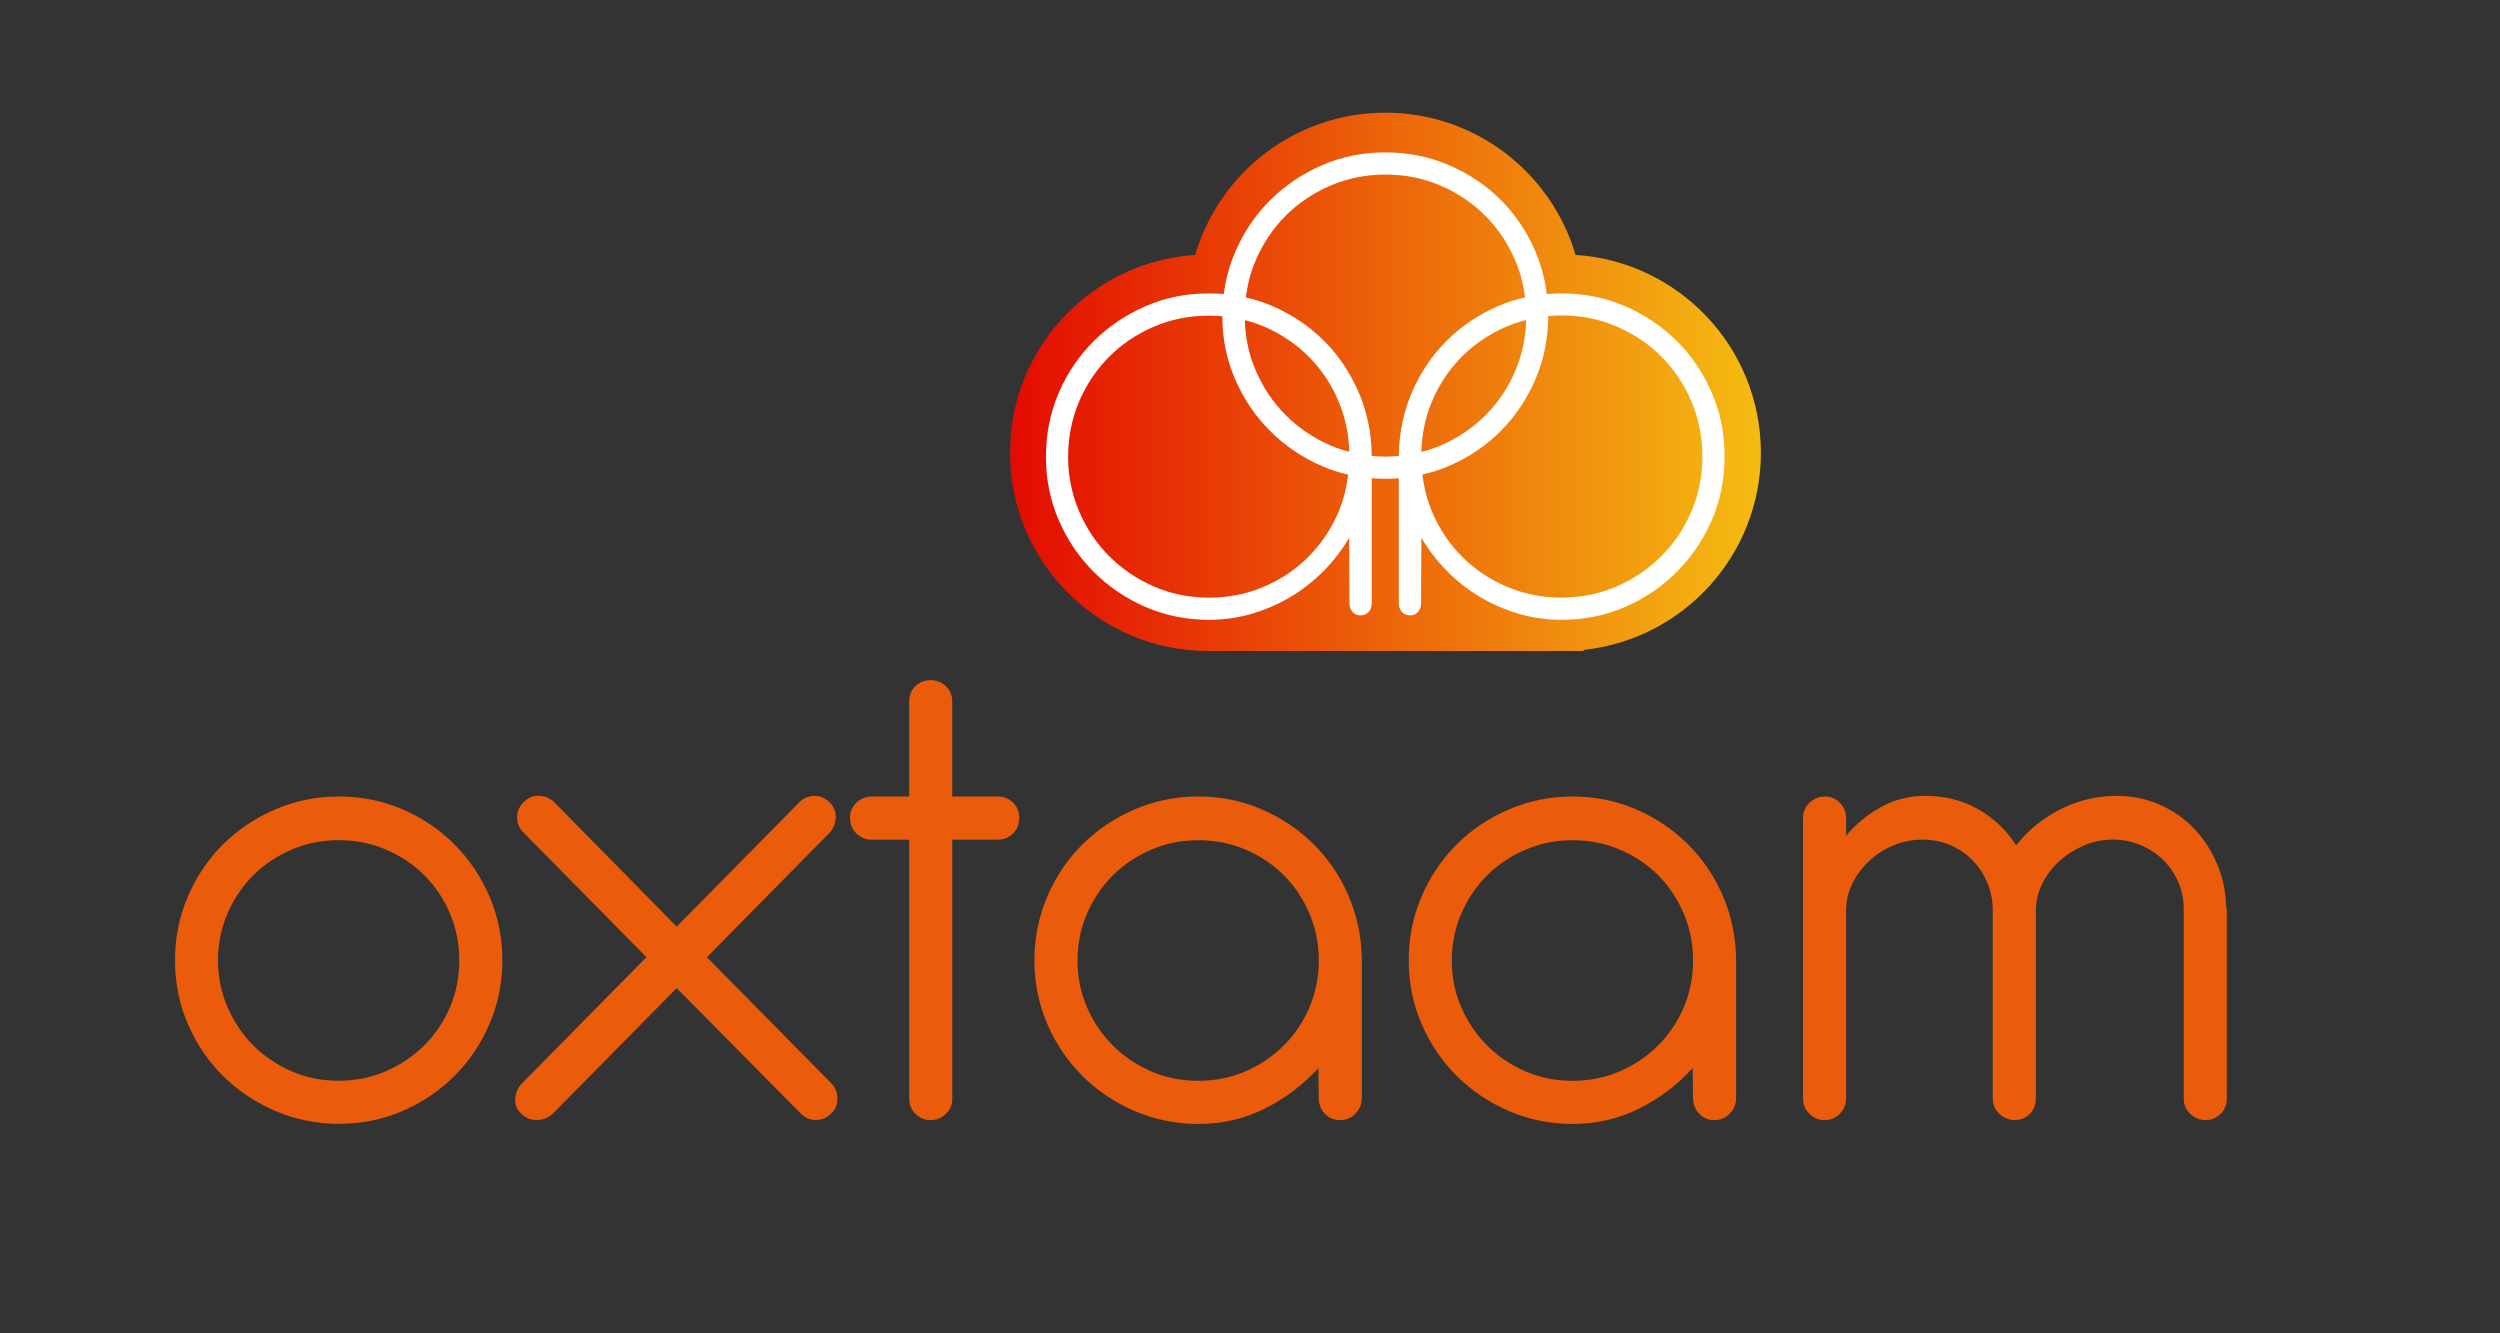 <?xml version="1.0" encoding="utf-8"?>
<!-- Generator: Adobe Illustrator 26.4.0, SVG Export Plug-In . SVG Version: 6.00 Build 0)  -->
<svg version="1.1" id="Calque_1" xmlns="http://www.w3.org/2000/svg" xmlns:xlink="http://www.w3.org/1999/xlink" x="0px" y="0px"
	 viewBox="0 0 3886.7 2072.6" style="enable-background:new 0 0 3886.7 2072.6;" xml:space="preserve">
<rect x="0" y="0" width="3886.7" height="2072.6" fill="#333333" stroke="none"/>
<style type="text/css">
	.st0{fill:#EA5B0C;}
	.st1{fill:#FFFFFF;}
	.st2{fill:url(#SVGID_1_);}
	.st3{fill:url(#SVGID_00000095307571432349699060000005004469622600701354_);}
	.st4{fill:url(#SVGID_00000042013686007416528710000006934495536773715378_);}
	.st5{fill:#F39200;}
</style>
<g>
	<g>
		<g>
			<path class="st0" d="M292.1,1393.8c13.3-31.1,31.6-58.2,54.7-81.1s50.2-41.1,81.2-54.4c31-13.3,63.9-20,98.8-20
				c35.2,0,68.3,6.7,99.1,20c30.8,13.3,57.7,31.5,80.6,54.4s41.1,50,54.5,81.1c13.3,31.1,20,64.3,20,99.5c0,34.9-6.7,67.8-20,98.7
				c-13.4,30.9-31.5,57.9-54.5,80.8s-49.8,41.1-80.6,54.4c-30.8,13.3-63.8,20-99.1,20c-34.9,0-67.8-6.7-98.8-20
				c-31-13.3-58-31.5-81.2-54.4s-41.4-49.9-54.7-80.8c-13.4-30.9-20-63.8-20-98.7C272,1458.1,278.7,1424.9,292.1,1393.8z
				 M353.7,1565.8c9.8,22.6,23,42.3,39.8,59.2c16.7,16.9,36.5,30.3,59.3,40.3c22.8,10,47.4,14.9,73.7,14.9c26.3,0,50.9-5,73.7-14.9
				c22.8-10,42.6-23.4,59.6-40.3c16.9-16.9,30.2-36.6,39.8-59.2c9.6-22.6,14.4-46.7,14.4-72.3c0-26-4.8-50.3-14.4-73.1
				c-9.6-22.8-22.9-42.6-39.8-59.5c-16.9-16.9-36.8-30.2-59.6-40c-22.8-9.8-47.4-14.7-73.7-14.7c-26,0-50.4,4.9-73.2,14.7
				c-22.8,9.8-42.7,23.1-59.6,40c-16.9,16.9-30.3,36.7-40.1,59.5c-9.8,22.8-14.7,47.1-14.7,73.1
				C339,1519.2,343.9,1543.3,353.7,1565.8z"/>
			<path class="st0" d="M1052,1440.6l189.6-192.2c6.4-7.1,14.3-10.8,23.8-11c9.4-0.2,17.5,3.1,24.3,9.9c6.8,6.8,10,14.8,9.6,24
				c-0.4,9.2-3.8,17.3-10.2,24L1099,1488.2l192.8,195.4c6.4,6.1,9.8,13.9,10.1,23.5s-2.8,17.6-9.6,24c-6.8,6.8-14.7,10.1-23.8,10.1
				s-16.8-3.2-23.2-9.6L1052,1536.2l-192.2,194.9c-6.8,6.4-15,9.8-24.6,10.1c-9.6,0.3-17.8-2.8-24.6-9.6
				c-7.1-6.4-10.3-14.2-9.6-23.5s4.1-17.1,10.2-23.5l193.8-196.5l-191.2-193.8c-6.4-6.4-9.7-14.1-9.9-23.2s3.3-17.2,10.4-24.3
				c6.8-6.8,14.7-10,23.8-9.6c9.1,0.4,17,3.7,23.8,10.1L1052,1440.6z"/>
			<path class="st0" d="M1480.5,1238.3h70.6c9.5,0,17.5,3.2,23.9,9.6s9.6,14.2,9.6,23.4c0,9.9-3.2,18.1-9.6,24.5s-14.3,9.6-23.9,9.6
				h-70.6v402.8c0,9.3-3.3,17.1-9.9,23.5s-14.6,9.6-23.8,9.6c-9.3,0-17.2-3.2-23.6-9.6s-9.6-14.3-9.6-23.5v-402.8H1355
				c-9.2,0-17.1-3.3-23.7-9.8s-9.8-14.6-9.8-24.2c0-9.2,3.3-17,9.8-23.4s14.5-9.6,23.7-9.6h58.5v-147.9c0-9.6,3.2-17.5,9.6-23.8
				c6.4-6.2,14.3-9.3,23.6-9.3c9.3,0,17.2,3.1,23.8,9.3c6.6,6.2,9.9,14.2,9.9,23.8V1238.3z"/>
			<path class="st0" d="M1608.2,1493.3c0-35.2,6.7-68.4,20-99.5c13.3-31.1,31.6-58.2,54.7-81.1s50.2-41.1,81.2-54.4
				c31-13.3,63.9-20,98.8-20c34.9,0,67.6,6.6,98.3,19.8s57.4,31.1,80.4,53.7c23,22.6,41.1,49.2,54.5,79.8
				c13.3,30.6,20.4,63.4,21.1,98.2v1.1v2.7v213.1c0,9.6-3.3,17.8-9.8,24.6s-14.6,10.1-24.2,10.1c-9.6,0-17.5-3.4-23.7-10.2
				c-6.2-6.8-9.3-15-9.3-24.7l-0.5-46.1c-23.5,26-51.2,47-83.1,63s-66.4,24-103.4,24c-34.9,0-67.9-6.7-98.9-20s-58.1-31.5-81.2-54.4
				s-41.4-49.9-54.8-80.8S1608.2,1528.2,1608.2,1493.3z M1675.2,1493.6c0,25.6,4.9,49.7,14.7,72.3c9.8,22.6,23.1,42.3,39.9,59.2
				c16.8,16.9,36.5,30.3,59.4,40.3c22.8,10,47.4,14.9,73.8,14.9s51-5,73.8-14.9c22.8-10,42.6-23.4,59.4-40.3
				c16.8-16.9,30-36.6,39.6-59.2c9.6-22.6,14.5-46.7,14.5-72.3c0-26-4.8-50.3-14.5-73.1c-9.6-22.8-22.8-42.6-39.6-59.5
				c-16.8-16.9-36.6-30.2-59.4-40c-22.8-9.8-47.4-14.7-73.8-14.7c-26,0-50.5,4.9-73.3,14.7c-22.8,9.8-42.7,23.1-59.7,40
				c-16.9,16.9-30.3,36.7-40.1,59.5C1680.1,1443.2,1675.2,1467.6,1675.2,1493.6z"/>
			<path class="st0" d="M2190.1,1493.3c0-35.2,6.7-68.4,20-99.5c13.3-31.1,31.6-58.2,54.7-81.1s50.2-41.1,81.2-54.4
				c31-13.3,63.9-20,98.8-20c34.9,0,67.6,6.6,98.3,19.8s57.4,31.1,80.4,53.7c23,22.6,41.1,49.2,54.5,79.8
				c13.3,30.6,20.4,63.4,21.1,98.2v1.1v2.7v213.1c0,9.6-3.3,17.8-9.8,24.6s-14.6,10.1-24.2,10.1c-9.6,0-17.5-3.4-23.7-10.2
				c-6.2-6.8-9.3-15-9.3-24.7l-0.5-46.1c-23.5,26-51.2,47-83.1,63s-66.4,24-103.4,24c-34.9,0-67.9-6.7-98.9-20s-58.1-31.5-81.2-54.4
				s-41.4-49.9-54.8-80.8S2190.1,1528.2,2190.1,1493.3z M2257.1,1493.6c0,25.6,4.9,49.7,14.7,72.3c9.8,22.6,23.1,42.3,39.9,59.2
				c16.8,16.9,36.5,30.3,59.4,40.3c22.8,10,47.4,14.9,73.8,14.9s51-5,73.8-14.9c22.8-10,42.6-23.4,59.4-40.3
				c16.8-16.9,30-36.6,39.6-59.2c9.6-22.6,14.5-46.7,14.5-72.3c0-26-4.8-50.3-14.5-73.1c-9.6-22.8-22.8-42.6-39.6-59.5
				c-16.8-16.9-36.6-30.2-59.4-40c-22.8-9.8-47.4-14.7-73.8-14.7c-26,0-50.5,4.9-73.3,14.7c-22.8,9.8-42.7,23.1-59.7,40
				c-16.9,16.9-30.3,36.7-40.1,59.5C2262,1443.2,2257.1,1467.6,2257.1,1493.6z"/>
			<path class="st0" d="M2870,1299.4c15.6-18.6,33.9-33.5,54.9-45s43.7-17.1,68.2-17.1c30.6,0,58,7,82.4,20.8
				c24.3,13.9,44,32.6,58.9,56.1c18.5-23.5,41.5-42.2,69.1-56.1c27.6-13.9,56.5-20.8,86.7-20.8c24.2,0,46.6,4.5,67.2,13.6
				c20.6,9.1,38.4,21.4,53.4,36.9s26.8,33.8,35.8,54.8c8.9,21,13.7,43.3,14.4,66.8c0.7,1.1,1,2.7,1,4.8v293.4
				c0,9.6-3.2,17.7-9.6,24.1s-14.2,9.6-23.4,9.6s-17.2-3.2-23.9-9.6s-10.1-14.4-10.1-24v-294.4c0-15.3-3-29.6-8.8-42.8
				c-5.9-13.2-13.8-24.6-23.8-34.2s-21.7-17.2-35-22.7c-13.4-5.5-27.5-8.3-42.5-8.3c-15.7,0-30.7,3-44.9,9.1s-27,14.2-38.2,24.3
				c-11.2,10.2-20.2,21.9-26.8,35.3s-9.9,27.5-9.9,42.5v291.2c0,9.6-3.1,17.6-9.4,24s-14,9.6-23.3,9.6s-17.3-3.2-24.1-9.6
				c-6.8-6.4-10.2-14.4-10.2-24v-293.3v-2.1v-1.1c-0.7-15.3-4-29.4-9.9-42.2c-5.9-12.8-13.7-24-23.4-33.4s-21.1-16.8-34.1-22.2
				s-26.9-8-41.8-8c-15.6,0-30.5,2.9-44.8,8.8c-14.2,5.9-26.8,13.9-37.8,24c-11,10.2-19.8,21.9-26.4,35.3
				c-6.6,13.4-9.8,27.5-9.8,42.5v291.2c0,9.6-3.3,17.7-9.8,24.3s-14.4,9.9-23.7,9.9s-17.1-3.3-23.7-9.9c-6.6-6.6-9.8-14.7-9.8-24.3
				v-435.2c0-9.2,3.4-17.2,10.1-23.8c6.7-6.6,14.7-9.9,23.9-9.9s17,3.3,23.4,9.8c6.4,6.6,9.6,14.4,9.6,23.7V1299.4z"/>
		</g>
	</g>
</g>
<linearGradient id="SVGID_1_" gradientUnits="userSpaceOnUse" x1="1570.114" y1="593.684" x2="2737.553" y2="593.684">
	<stop  offset="0" style="stop-color:#BE1622"/>
	<stop  offset="5.814887e-03" style="stop-color:#E30C01"/>
	<stop  offset="1" style="stop-color:#F5BC12"/>
	<stop  offset="1" style="stop-color:#F9B233"/>
</linearGradient>
<path class="st2" d="M2737.6,703.9c0-163.5-127.3-297.2-288.1-307.6c-37.6-127.8-155.7-221.1-295.7-221.1
	c-140,0-258.1,93.3-295.7,221.1c-160.7,10.5-287.9,144.1-287.9,307.5c0,170.3,138,308.3,308.3,308.3H2462v-1.7
	C2616.9,994,2737.6,863.1,2737.6,703.9z"/>
<path class="st1" d="M2661.4,610.7c-13.3-30.8-31.4-57.7-54.5-80.5c-23-22.9-49.9-40.9-80.5-54.2c-30.7-13.3-63.5-19.9-98.6-19.9
	c-7.8,0-15.4,0.4-23,1c-2.9-22.9-8.7-44.8-17.5-65.6c-13.1-30.8-31.1-57.7-53.9-80.5c-22.9-22.9-49.7-40.9-80.5-54.2
	c-30.8-13.3-63.8-19.9-98.9-19.9c-35.1,0-68,6.6-98.6,19.9c-30.7,13.3-57.5,31.4-80.5,54.2c-23,22.9-41.2,49.7-54.5,80.5
	c-9,20.8-14.8,42.7-17.8,65.6c-7.6-0.6-15.2-1-23-1c-35.1,0-68,6.6-98.6,19.9s-57.5,31.4-80.5,54.2c-23,22.9-41.2,49.7-54.5,80.5
	c-13.3,30.8-19.9,64-19.9,99.4c0,35.1,6.6,67.9,19.9,98.6c13.3,30.7,31.4,57.5,54.5,80.5c23,23,49.9,41.2,80.5,54.5
	c30.7,13.3,63.5,19.9,98.6,19.9c23.4,0,45.8-3.2,67.2-9.6c21.4-6.4,41.5-15.1,60.1-26.3c18.6-11.2,35.6-24.5,51-40.1
	c15.4-15.6,28.6-32.8,39.6-51.6l0.5,102.1c0,5.3,1.6,9.7,4.8,13.3c3.2,3.5,7.3,5.3,12.2,5.3c5.3,0,9.6-1.8,12.8-5.3
	c3.2-3.5,4.8-8,4.8-13.3V743.5c7,0.6,14.1,0.9,21.3,0.9c7,0,14-0.3,20.8-0.9v194.6c0,5.3,1.6,9.7,4.8,13.3c3.2,3.5,7.4,5.3,12.8,5.3
	c5,0,9-1.8,12.2-5.3c3.2-3.5,4.8-8,4.8-13.3l0.5-102.1c11,18.8,24.2,36,39.6,51.6c15.4,15.6,32.4,29,51,40.1
	c18.6,11.2,38.6,19.9,60.1,26.3c21.4,6.4,43.9,9.6,67.2,9.6c35.1,0,68-6.6,98.6-19.9c30.7-13.3,57.5-31.4,80.5-54.5
	c23-23,41.2-49.9,54.5-80.5c13.3-30.7,19.9-63.5,19.9-98.6C2681.4,674.7,2674.7,641.5,2661.4,610.7z M2209.7,702.6
	c0.9-27.6,6.2-53.7,16.4-78.1c11.2-26.6,26.6-49.8,46.2-69.6c19.7-19.8,42.8-35.5,69.4-47c10-4.3,20.4-7.6,31-10.3
	c-0.8,27.3-6.1,53.2-16.4,77.8c-11.2,26.6-26.6,49.8-46.2,69.6c-19.7,19.8-42.9,35.6-69.6,47.3
	C2230.5,696.6,2220.2,699.9,2209.7,702.6z M2067.9,692.3c-26.6-11.7-49.7-27.5-69.4-47.3c-19.7-19.8-35.2-43-46.5-69.6
	c-10.5-24.5-15.9-50.4-16.7-77.6c10.4,2.7,20.6,5.9,30.4,10.1c26.6,11.5,49.7,27.2,69.4,47c19.7,19.8,35.1,43.1,46.2,69.6
	c10.2,24.3,15.5,50.3,16.4,77.9C2087.5,699.7,2077.5,696.5,2067.9,692.3z M2075.2,808.4c-12.1,24.1-27.7,45.1-47,63
	c-19.3,17.9-41.6,32-67,42.3c-25.3,10.3-52.5,15.4-81.6,15.4c-30.8,0-59.5-5.8-86.1-17.5c-26.6-11.7-49.7-27.5-69.4-47.3
	c-19.7-19.8-35.2-43-46.5-69.6c-11.3-26.6-17-54.8-17-84.5c0-30.5,5.7-59,17-85.6c11.3-26.6,26.8-49.8,46.5-69.6
	c19.7-19.8,42.9-35.5,69.6-47c26.8-11.5,55.4-17.3,85.8-17.3c7.1,0,14,0.4,20.8,1c0.1,34.8,6.7,67.4,19.9,97.9
	c13.3,30.7,31.4,57.5,54.5,80.5c23,23,49.9,41.2,80.5,54.5c13.1,5.7,26.7,10.1,40.7,13.4C2093.1,762.8,2086.2,786.4,2075.2,808.4z
	 M2132.6,708.8V708c-0.4-35.1-7.2-67.9-20.5-98.6c-13.3-30.7-31.4-57.3-54.2-80c-22.9-22.7-49.5-40.6-80-53.7
	c-13.2-5.7-26.9-10.1-41-13.3c2.5-19.9,7.3-39,15.1-57.1c11.3-26.6,26.8-49.8,46.5-69.6c19.7-19.8,42.9-35.5,69.6-47
	c26.8-11.5,55.4-17.3,85.8-17.3c30.8,0,59.5,5.8,86.1,17.3c26.6,11.5,49.7,27.2,69.4,47c19.7,19.8,35.2,43.1,46.5,69.6
	c7.7,18.1,12.6,37.1,15.1,57c-14.3,3.2-28.1,7.6-41.5,13.4c-30.5,13.1-57.1,31-80,53.7c-22.9,22.7-40.9,49.3-54.2,80
	c-13.3,30.7-20.1,63.5-20.5,98.6v0.9c-6.8,0.6-13.8,1-20.8,1C2146.7,709.8,2139.6,709.4,2132.6,708.8z M2629.8,794.6
	c-11.3,26.6-26.8,49.8-46.5,69.6c-19.7,19.8-42.8,35.6-69.4,47.3c-26.6,11.7-55.3,17.5-86.1,17.5c-29.1,0-56.3-5.1-81.6-15.4
	c-25.3-10.3-47.7-24.4-67-42.3c-19.3-17.9-35-38.9-47-63c-11-22-17.8-45.5-20.8-70.5c14.2-3.3,28.1-7.7,41.5-13.5
	c30.8-13.3,57.7-31.4,80.5-54.5c22.9-23,40.8-49.9,53.9-80.5c13-30.4,19.6-63.1,19.7-97.9c6.8-0.6,13.8-1,20.8-1
	c30.5,0,59.1,5.8,85.8,17.3c26.8,11.5,50,27.2,69.6,47c19.7,19.8,35.2,43.1,46.5,69.6c11.3,26.6,17,55.1,17,85.6
	C2646.8,739.8,2641.1,768,2629.8,794.6z"/>
</svg>
